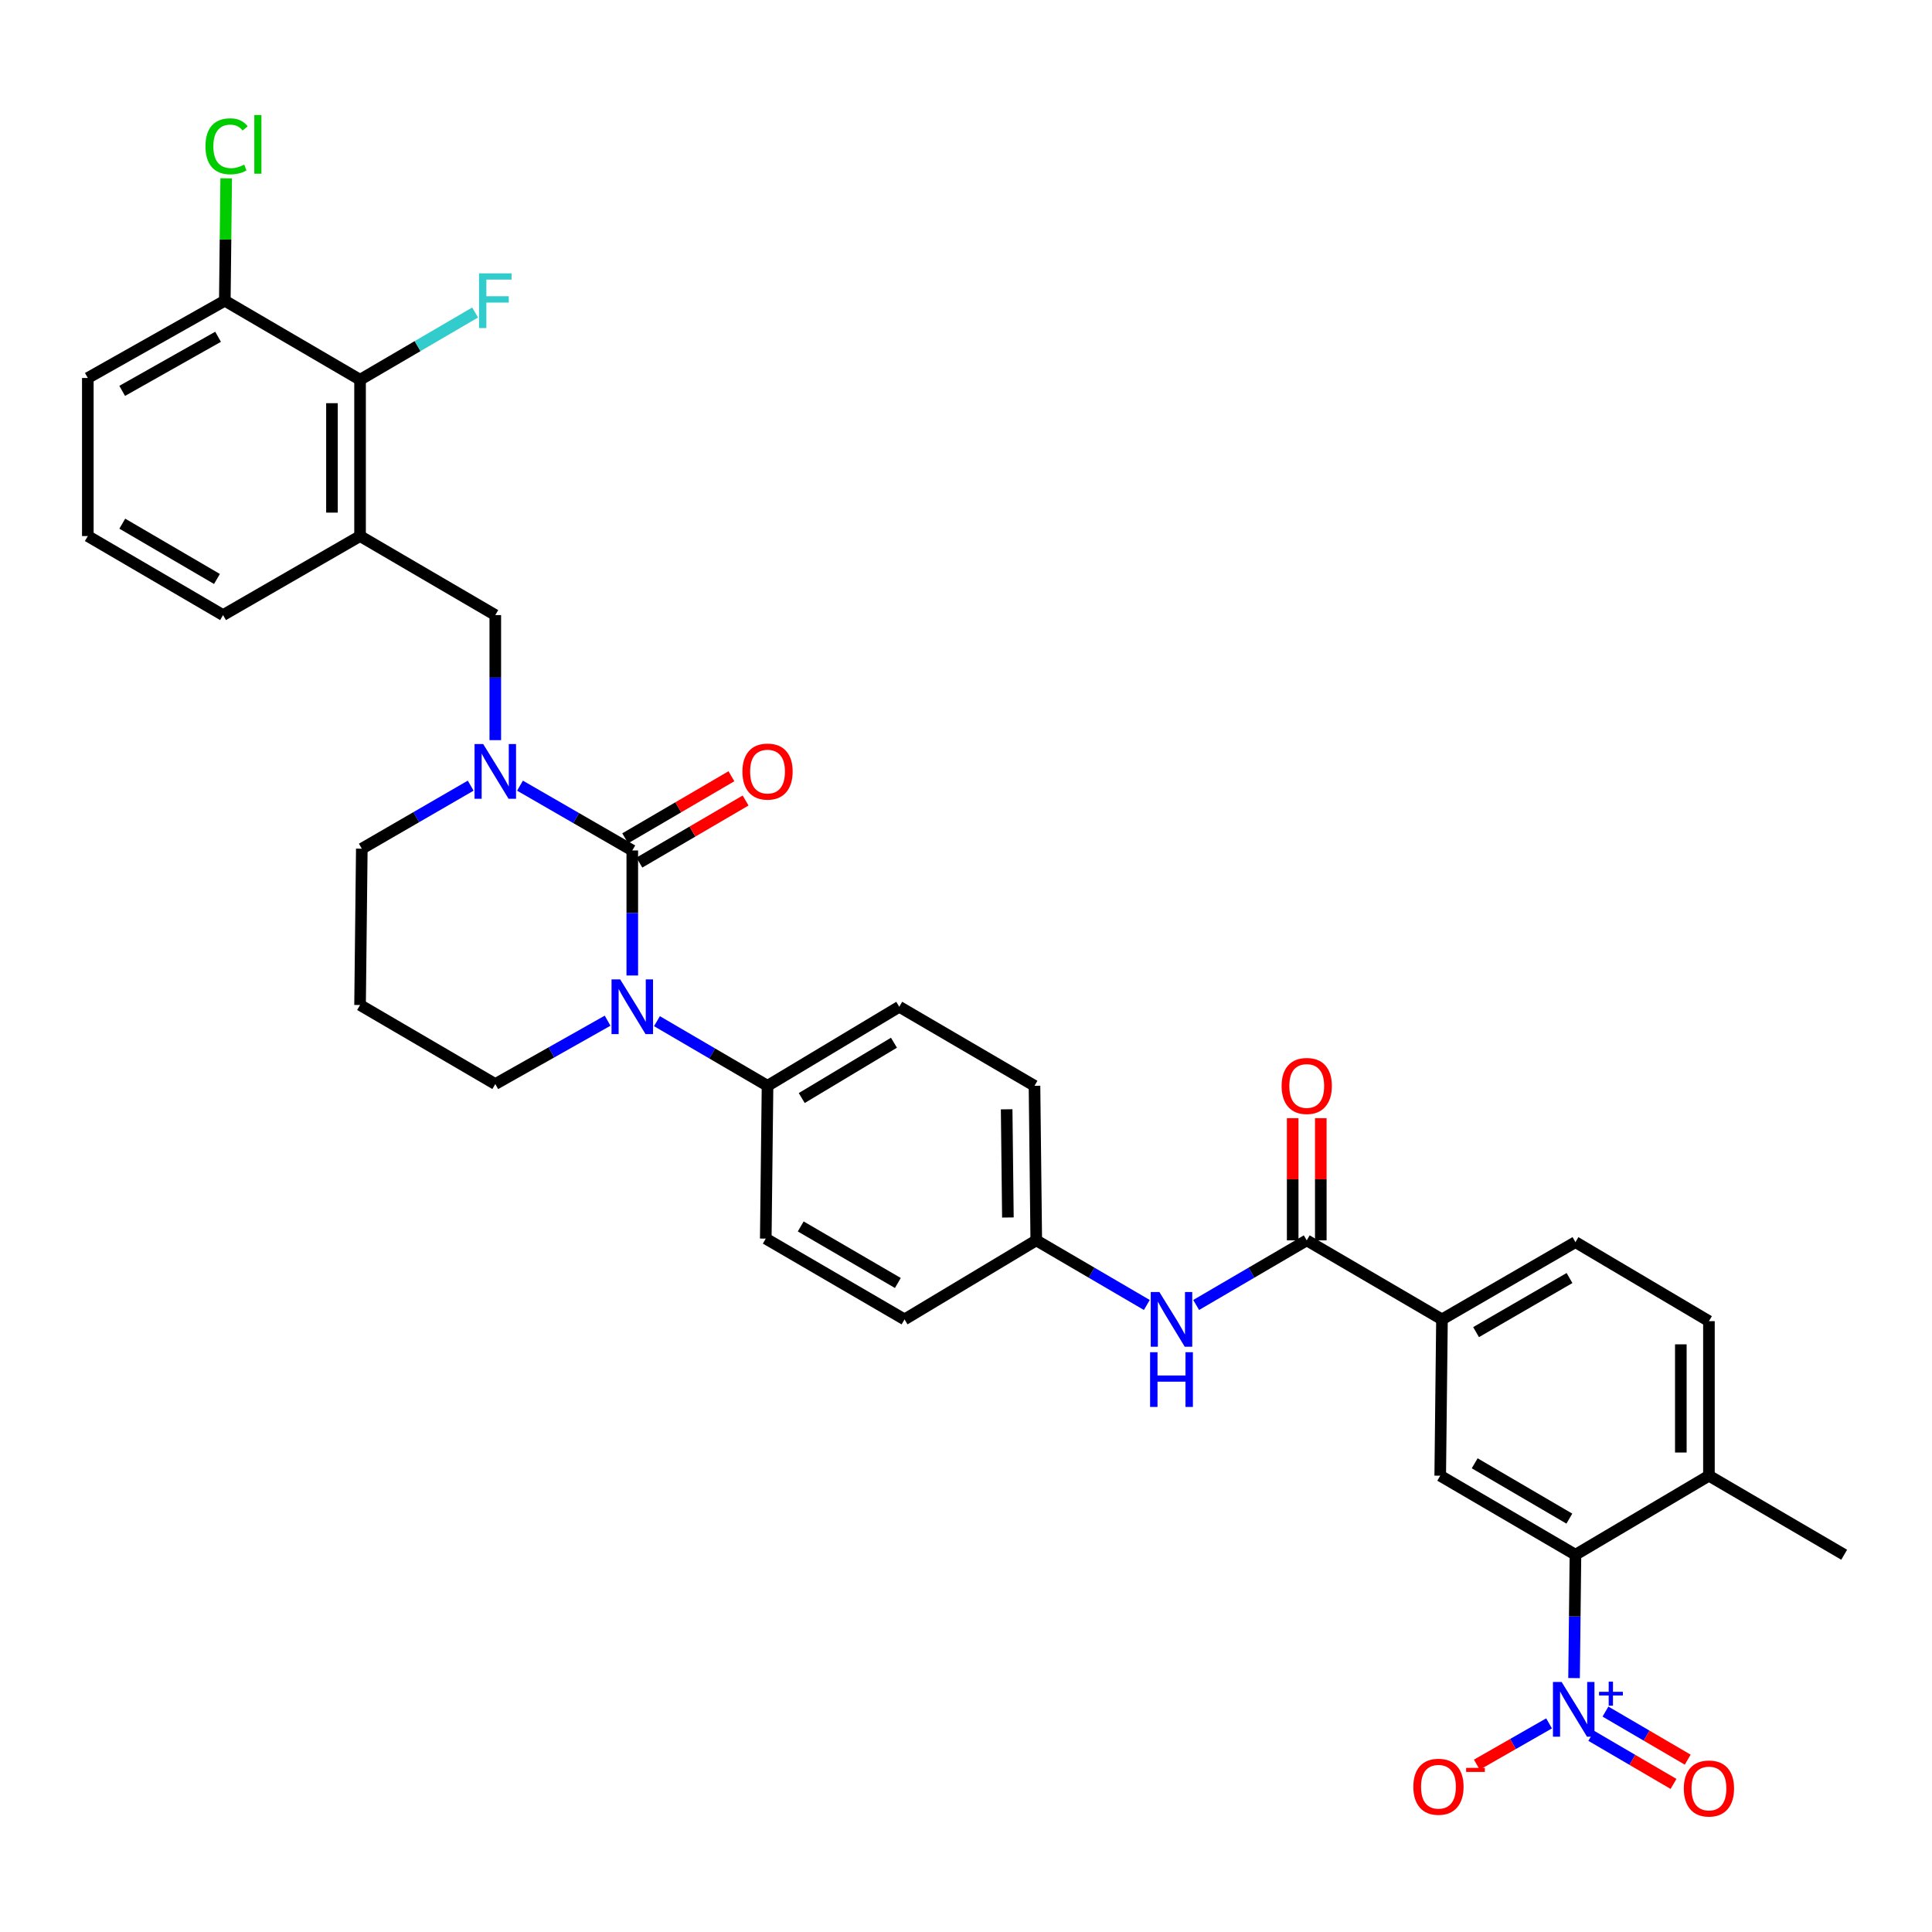 <?xml version='1.0' encoding='iso-8859-1'?>
<svg version='1.1' baseProfile='full'
              xmlns='http://www.w3.org/2000/svg'
                      xmlns:rdkit='http://www.rdkit.org/xml'
                      xmlns:xlink='http://www.w3.org/1999/xlink'
                  xml:space='preserve'
width='1000px' height='1000px' viewBox='0 0 1000 1000'>
<!-- END OF HEADER -->
<rect style='opacity:1.0;fill:#FFFFFF;stroke:none' width='1000' height='1000' x='0' y='0'> </rect>
<path class='bond-0' d='M 814.73,868.573 L 815.091,836.653' style='fill:none;fill-rule:evenodd;stroke:#0000FF;stroke-width:6px;stroke-linecap:butt;stroke-linejoin:miter;stroke-opacity:1' />
<path class='bond-0' d='M 815.091,836.653 L 815.452,804.732' style='fill:none;fill-rule:evenodd;stroke:#000000;stroke-width:6px;stroke-linecap:butt;stroke-linejoin:miter;stroke-opacity:1' />
<path class='bond-1' d='M 801.791,892.022 L 783.094,902.707' style='fill:none;fill-rule:evenodd;stroke:#0000FF;stroke-width:6px;stroke-linecap:butt;stroke-linejoin:miter;stroke-opacity:1' />
<path class='bond-1' d='M 783.094,902.707 L 764.398,913.391' style='fill:none;fill-rule:evenodd;stroke:#FF0000;stroke-width:6px;stroke-linecap:butt;stroke-linejoin:miter;stroke-opacity:1' />
<path class='bond-2' d='M 823.643,898.474 L 844.929,910.915' style='fill:none;fill-rule:evenodd;stroke:#0000FF;stroke-width:6px;stroke-linecap:butt;stroke-linejoin:miter;stroke-opacity:1' />
<path class='bond-2' d='M 844.929,910.915 L 866.215,923.355' style='fill:none;fill-rule:evenodd;stroke:#FF0000;stroke-width:6px;stroke-linecap:butt;stroke-linejoin:miter;stroke-opacity:1' />
<path class='bond-2' d='M 830.984,885.915 L 852.269,898.356' style='fill:none;fill-rule:evenodd;stroke:#0000FF;stroke-width:6px;stroke-linecap:butt;stroke-linejoin:miter;stroke-opacity:1' />
<path class='bond-2' d='M 852.269,898.356 L 873.555,910.796' style='fill:none;fill-rule:evenodd;stroke:#FF0000;stroke-width:6px;stroke-linecap:butt;stroke-linejoin:miter;stroke-opacity:1' />
<path class='bond-3' d='M 619.13,675.457 L 647.748,658.732' style='fill:none;fill-rule:evenodd;stroke:#0000FF;stroke-width:6px;stroke-linecap:butt;stroke-linejoin:miter;stroke-opacity:1' />
<path class='bond-3' d='M 647.748,658.732 L 676.366,642.008' style='fill:none;fill-rule:evenodd;stroke:#000000;stroke-width:6px;stroke-linecap:butt;stroke-linejoin:miter;stroke-opacity:1' />
<path class='bond-4' d='M 593.596,675.456 L 564.982,658.732' style='fill:none;fill-rule:evenodd;stroke:#0000FF;stroke-width:6px;stroke-linecap:butt;stroke-linejoin:miter;stroke-opacity:1' />
<path class='bond-4' d='M 564.982,658.732 L 536.368,642.008' style='fill:none;fill-rule:evenodd;stroke:#000000;stroke-width:6px;stroke-linecap:butt;stroke-linejoin:miter;stroke-opacity:1' />
<path class='bond-5' d='M 683.64,642.008 L 683.64,610.388' style='fill:none;fill-rule:evenodd;stroke:#000000;stroke-width:6px;stroke-linecap:butt;stroke-linejoin:miter;stroke-opacity:1' />
<path class='bond-5' d='M 683.64,610.388 L 683.64,578.768' style='fill:none;fill-rule:evenodd;stroke:#FF0000;stroke-width:6px;stroke-linecap:butt;stroke-linejoin:miter;stroke-opacity:1' />
<path class='bond-5' d='M 669.093,642.008 L 669.093,610.388' style='fill:none;fill-rule:evenodd;stroke:#000000;stroke-width:6px;stroke-linecap:butt;stroke-linejoin:miter;stroke-opacity:1' />
<path class='bond-5' d='M 669.093,610.388 L 669.093,578.768' style='fill:none;fill-rule:evenodd;stroke:#FF0000;stroke-width:6px;stroke-linecap:butt;stroke-linejoin:miter;stroke-opacity:1' />
<path class='bond-6' d='M 676.366,642.008 L 746.362,682.917' style='fill:none;fill-rule:evenodd;stroke:#000000;stroke-width:6px;stroke-linecap:butt;stroke-linejoin:miter;stroke-opacity:1' />
<path class='bond-7' d='M 815.452,804.732 L 745.456,763.823' style='fill:none;fill-rule:evenodd;stroke:#000000;stroke-width:6px;stroke-linecap:butt;stroke-linejoin:miter;stroke-opacity:1' />
<path class='bond-7' d='M 812.293,786.037 L 763.296,757.4' style='fill:none;fill-rule:evenodd;stroke:#000000;stroke-width:6px;stroke-linecap:butt;stroke-linejoin:miter;stroke-opacity:1' />
<path class='bond-8' d='M 815.452,804.732 L 884.542,763.823' style='fill:none;fill-rule:evenodd;stroke:#000000;stroke-width:6px;stroke-linecap:butt;stroke-linejoin:miter;stroke-opacity:1' />
<path class='bond-9' d='M 327.27,440.193 L 298.209,423.426' style='fill:none;fill-rule:evenodd;stroke:#000000;stroke-width:6px;stroke-linecap:butt;stroke-linejoin:miter;stroke-opacity:1' />
<path class='bond-9' d='M 298.209,423.426 L 269.148,406.66' style='fill:none;fill-rule:evenodd;stroke:#0000FF;stroke-width:6px;stroke-linecap:butt;stroke-linejoin:miter;stroke-opacity:1' />
<path class='bond-10' d='M 327.27,440.193 L 327.27,472.554' style='fill:none;fill-rule:evenodd;stroke:#000000;stroke-width:6px;stroke-linecap:butt;stroke-linejoin:miter;stroke-opacity:1' />
<path class='bond-10' d='M 327.27,472.554 L 327.27,504.916' style='fill:none;fill-rule:evenodd;stroke:#0000FF;stroke-width:6px;stroke-linecap:butt;stroke-linejoin:miter;stroke-opacity:1' />
<path class='bond-11' d='M 330.94,446.472 L 358.429,430.409' style='fill:none;fill-rule:evenodd;stroke:#000000;stroke-width:6px;stroke-linecap:butt;stroke-linejoin:miter;stroke-opacity:1' />
<path class='bond-11' d='M 358.429,430.409 L 385.917,414.345' style='fill:none;fill-rule:evenodd;stroke:#FF0000;stroke-width:6px;stroke-linecap:butt;stroke-linejoin:miter;stroke-opacity:1' />
<path class='bond-11' d='M 323.601,433.913 L 351.089,417.849' style='fill:none;fill-rule:evenodd;stroke:#000000;stroke-width:6px;stroke-linecap:butt;stroke-linejoin:miter;stroke-opacity:1' />
<path class='bond-11' d='M 351.089,417.849 L 378.577,401.785' style='fill:none;fill-rule:evenodd;stroke:#FF0000;stroke-width:6px;stroke-linecap:butt;stroke-linejoin:miter;stroke-opacity:1' />
<path class='bond-12' d='M 243.626,406.656 L 215.449,422.968' style='fill:none;fill-rule:evenodd;stroke:#0000FF;stroke-width:6px;stroke-linecap:butt;stroke-linejoin:miter;stroke-opacity:1' />
<path class='bond-12' d='M 215.449,422.968 L 187.272,439.279' style='fill:none;fill-rule:evenodd;stroke:#000000;stroke-width:6px;stroke-linecap:butt;stroke-linejoin:miter;stroke-opacity:1' />
<path class='bond-13' d='M 256.362,383.1 L 256.362,350.735' style='fill:none;fill-rule:evenodd;stroke:#0000FF;stroke-width:6px;stroke-linecap:butt;stroke-linejoin:miter;stroke-opacity:1' />
<path class='bond-13' d='M 256.362,350.735 L 256.362,318.369' style='fill:none;fill-rule:evenodd;stroke:#000000;stroke-width:6px;stroke-linecap:butt;stroke-linejoin:miter;stroke-opacity:1' />
<path class='bond-14' d='M 187.272,439.279 L 186.367,520.193' style='fill:none;fill-rule:evenodd;stroke:#000000;stroke-width:6px;stroke-linecap:butt;stroke-linejoin:miter;stroke-opacity:1' />
<path class='bond-15' d='M 186.367,520.193 L 256.362,561.102' style='fill:none;fill-rule:evenodd;stroke:#000000;stroke-width:6px;stroke-linecap:butt;stroke-linejoin:miter;stroke-opacity:1' />
<path class='bond-16' d='M 256.362,561.102 L 285.428,544.704' style='fill:none;fill-rule:evenodd;stroke:#000000;stroke-width:6px;stroke-linecap:butt;stroke-linejoin:miter;stroke-opacity:1' />
<path class='bond-16' d='M 285.428,544.704 L 314.495,528.306' style='fill:none;fill-rule:evenodd;stroke:#0000FF;stroke-width:6px;stroke-linecap:butt;stroke-linejoin:miter;stroke-opacity:1' />
<path class='bond-17' d='M 340.037,528.559 L 368.656,545.283' style='fill:none;fill-rule:evenodd;stroke:#0000FF;stroke-width:6px;stroke-linecap:butt;stroke-linejoin:miter;stroke-opacity:1' />
<path class='bond-17' d='M 368.656,545.283 L 397.274,562.008' style='fill:none;fill-rule:evenodd;stroke:#000000;stroke-width:6px;stroke-linecap:butt;stroke-linejoin:miter;stroke-opacity:1' />
<path class='bond-18' d='M 116.363,155.645 L 45.455,195.649' style='fill:none;fill-rule:evenodd;stroke:#000000;stroke-width:6px;stroke-linecap:butt;stroke-linejoin:miter;stroke-opacity:1' />
<path class='bond-18' d='M 112.875,174.315 L 63.239,202.318' style='fill:none;fill-rule:evenodd;stroke:#000000;stroke-width:6px;stroke-linecap:butt;stroke-linejoin:miter;stroke-opacity:1' />
<path class='bond-19' d='M 116.363,155.645 L 186.367,196.554' style='fill:none;fill-rule:evenodd;stroke:#000000;stroke-width:6px;stroke-linecap:butt;stroke-linejoin:miter;stroke-opacity:1' />
<path class='bond-20' d='M 116.363,155.645 L 116.721,123.974' style='fill:none;fill-rule:evenodd;stroke:#000000;stroke-width:6px;stroke-linecap:butt;stroke-linejoin:miter;stroke-opacity:1' />
<path class='bond-20' d='M 116.721,123.974 L 117.078,92.302' style='fill:none;fill-rule:evenodd;stroke:#00CC00;stroke-width:6px;stroke-linecap:butt;stroke-linejoin:miter;stroke-opacity:1' />
<path class='bond-21' d='M 45.455,195.649 L 45.455,277.468' style='fill:none;fill-rule:evenodd;stroke:#000000;stroke-width:6px;stroke-linecap:butt;stroke-linejoin:miter;stroke-opacity:1' />
<path class='bond-22' d='M 536.368,642.008 L 535.454,562.008' style='fill:none;fill-rule:evenodd;stroke:#000000;stroke-width:6px;stroke-linecap:butt;stroke-linejoin:miter;stroke-opacity:1' />
<path class='bond-22' d='M 521.684,630.174 L 521.045,574.174' style='fill:none;fill-rule:evenodd;stroke:#000000;stroke-width:6px;stroke-linecap:butt;stroke-linejoin:miter;stroke-opacity:1' />
<path class='bond-23' d='M 536.368,642.008 L 468.182,682.917' style='fill:none;fill-rule:evenodd;stroke:#000000;stroke-width:6px;stroke-linecap:butt;stroke-linejoin:miter;stroke-opacity:1' />
<path class='bond-24' d='M 535.454,562.008 L 465.451,521.098' style='fill:none;fill-rule:evenodd;stroke:#000000;stroke-width:6px;stroke-linecap:butt;stroke-linejoin:miter;stroke-opacity:1' />
<path class='bond-25' d='M 468.182,682.917 L 396.361,641.103' style='fill:none;fill-rule:evenodd;stroke:#000000;stroke-width:6px;stroke-linecap:butt;stroke-linejoin:miter;stroke-opacity:1' />
<path class='bond-25' d='M 464.728,664.074 L 414.453,634.803' style='fill:none;fill-rule:evenodd;stroke:#000000;stroke-width:6px;stroke-linecap:butt;stroke-linejoin:miter;stroke-opacity:1' />
<path class='bond-26' d='M 397.274,562.008 L 396.361,641.103' style='fill:none;fill-rule:evenodd;stroke:#000000;stroke-width:6px;stroke-linecap:butt;stroke-linejoin:miter;stroke-opacity:1' />
<path class='bond-27' d='M 397.274,562.008 L 465.451,521.098' style='fill:none;fill-rule:evenodd;stroke:#000000;stroke-width:6px;stroke-linecap:butt;stroke-linejoin:miter;stroke-opacity:1' />
<path class='bond-27' d='M 414.985,568.345 L 462.709,539.708' style='fill:none;fill-rule:evenodd;stroke:#000000;stroke-width:6px;stroke-linecap:butt;stroke-linejoin:miter;stroke-opacity:1' />
<path class='bond-28' d='M 45.455,277.468 L 115.458,318.369' style='fill:none;fill-rule:evenodd;stroke:#000000;stroke-width:6px;stroke-linecap:butt;stroke-linejoin:miter;stroke-opacity:1' />
<path class='bond-28' d='M 63.294,271.043 L 112.296,299.674' style='fill:none;fill-rule:evenodd;stroke:#000000;stroke-width:6px;stroke-linecap:butt;stroke-linejoin:miter;stroke-opacity:1' />
<path class='bond-29' d='M 115.458,318.369 L 186.367,277.468' style='fill:none;fill-rule:evenodd;stroke:#000000;stroke-width:6px;stroke-linecap:butt;stroke-linejoin:miter;stroke-opacity:1' />
<path class='bond-30' d='M 186.367,277.468 L 186.367,196.554' style='fill:none;fill-rule:evenodd;stroke:#000000;stroke-width:6px;stroke-linecap:butt;stroke-linejoin:miter;stroke-opacity:1' />
<path class='bond-30' d='M 171.82,265.331 L 171.82,208.692' style='fill:none;fill-rule:evenodd;stroke:#000000;stroke-width:6px;stroke-linecap:butt;stroke-linejoin:miter;stroke-opacity:1' />
<path class='bond-31' d='M 186.367,277.468 L 256.362,318.369' style='fill:none;fill-rule:evenodd;stroke:#000000;stroke-width:6px;stroke-linecap:butt;stroke-linejoin:miter;stroke-opacity:1' />
<path class='bond-32' d='M 186.367,196.554 L 216.141,179.153' style='fill:none;fill-rule:evenodd;stroke:#000000;stroke-width:6px;stroke-linecap:butt;stroke-linejoin:miter;stroke-opacity:1' />
<path class='bond-32' d='M 216.141,179.153 L 245.915,161.751' style='fill:none;fill-rule:evenodd;stroke:#33CCCC;stroke-width:6px;stroke-linecap:butt;stroke-linejoin:miter;stroke-opacity:1' />
<path class='bond-33' d='M 745.456,763.823 L 746.362,682.917' style='fill:none;fill-rule:evenodd;stroke:#000000;stroke-width:6px;stroke-linecap:butt;stroke-linejoin:miter;stroke-opacity:1' />
<path class='bond-34' d='M 746.362,682.917 L 815.452,642.921' style='fill:none;fill-rule:evenodd;stroke:#000000;stroke-width:6px;stroke-linecap:butt;stroke-linejoin:miter;stroke-opacity:1' />
<path class='bond-34' d='M 764.013,689.508 L 812.376,661.51' style='fill:none;fill-rule:evenodd;stroke:#000000;stroke-width:6px;stroke-linecap:butt;stroke-linejoin:miter;stroke-opacity:1' />
<path class='bond-35' d='M 884.542,763.823 L 884.542,683.831' style='fill:none;fill-rule:evenodd;stroke:#000000;stroke-width:6px;stroke-linecap:butt;stroke-linejoin:miter;stroke-opacity:1' />
<path class='bond-35' d='M 869.995,751.824 L 869.995,695.83' style='fill:none;fill-rule:evenodd;stroke:#000000;stroke-width:6px;stroke-linecap:butt;stroke-linejoin:miter;stroke-opacity:1' />
<path class='bond-36' d='M 884.542,763.823 L 954.545,804.732' style='fill:none;fill-rule:evenodd;stroke:#000000;stroke-width:6px;stroke-linecap:butt;stroke-linejoin:miter;stroke-opacity:1' />
<path class='bond-37' d='M 815.452,642.921 L 884.542,683.831' style='fill:none;fill-rule:evenodd;stroke:#000000;stroke-width:6px;stroke-linecap:butt;stroke-linejoin:miter;stroke-opacity:1' />
<path  class='atom-0' d='M 808.287 870.573
L 817.567 885.573
Q 818.487 887.053, 819.967 889.733
Q 821.447 892.413, 821.527 892.573
L 821.527 870.573
L 825.287 870.573
L 825.287 898.893
L 821.407 898.893
L 811.447 882.493
Q 810.287 880.573, 809.047 878.373
Q 807.847 876.173, 807.487 875.493
L 807.487 898.893
L 803.807 898.893
L 803.807 870.573
L 808.287 870.573
' fill='#0000FF'/>
<path  class='atom-0' d='M 827.663 875.678
L 832.652 875.678
L 832.652 870.424
L 834.87 870.424
L 834.87 875.678
L 839.991 875.678
L 839.991 877.579
L 834.87 877.579
L 834.87 882.859
L 832.652 882.859
L 832.652 877.579
L 827.663 877.579
L 827.663 875.678
' fill='#0000FF'/>
<path  class='atom-1' d='M 600.103 668.757
L 609.383 683.757
Q 610.303 685.237, 611.783 687.917
Q 613.263 690.597, 613.343 690.757
L 613.343 668.757
L 617.103 668.757
L 617.103 697.077
L 613.223 697.077
L 603.263 680.677
Q 602.103 678.757, 600.863 676.557
Q 599.663 674.357, 599.303 673.677
L 599.303 697.077
L 595.623 697.077
L 595.623 668.757
L 600.103 668.757
' fill='#0000FF'/>
<path  class='atom-1' d='M 595.283 699.909
L 599.123 699.909
L 599.123 711.949
L 613.603 711.949
L 613.603 699.909
L 617.443 699.909
L 617.443 728.229
L 613.603 728.229
L 613.603 715.149
L 599.123 715.149
L 599.123 728.229
L 595.283 728.229
L 595.283 699.909
' fill='#0000FF'/>
<path  class='atom-3' d='M 663.366 562.088
Q 663.366 555.288, 666.726 551.488
Q 670.086 547.688, 676.366 547.688
Q 682.646 547.688, 686.006 551.488
Q 689.366 555.288, 689.366 562.088
Q 689.366 568.968, 685.966 572.888
Q 682.566 576.768, 676.366 576.768
Q 670.126 576.768, 666.726 572.888
Q 663.366 569.008, 663.366 562.088
M 676.366 573.568
Q 680.686 573.568, 683.006 570.688
Q 685.366 567.768, 685.366 562.088
Q 685.366 556.528, 683.006 553.728
Q 680.686 550.888, 676.366 550.888
Q 672.046 550.888, 669.686 553.688
Q 667.366 556.488, 667.366 562.088
Q 667.366 567.808, 669.686 570.688
Q 672.046 573.568, 676.366 573.568
' fill='#FF0000'/>
<path  class='atom-6' d='M 250.102 385.123
L 259.382 400.123
Q 260.302 401.603, 261.782 404.283
Q 263.262 406.963, 263.342 407.123
L 263.342 385.123
L 267.102 385.123
L 267.102 413.443
L 263.222 413.443
L 253.262 397.043
Q 252.102 395.123, 250.862 392.923
Q 249.662 390.723, 249.302 390.043
L 249.302 413.443
L 245.622 413.443
L 245.622 385.123
L 250.102 385.123
' fill='#0000FF'/>
<path  class='atom-10' d='M 321.01 506.938
L 330.29 521.938
Q 331.21 523.418, 332.69 526.098
Q 334.17 528.778, 334.25 528.938
L 334.25 506.938
L 338.01 506.938
L 338.01 535.258
L 334.13 535.258
L 324.17 518.858
Q 323.01 516.938, 321.77 514.738
Q 320.57 512.538, 320.21 511.858
L 320.21 535.258
L 316.53 535.258
L 316.53 506.938
L 321.01 506.938
' fill='#0000FF'/>
<path  class='atom-12' d='M 384.274 399.363
Q 384.274 392.563, 387.634 388.763
Q 390.994 384.963, 397.274 384.963
Q 403.554 384.963, 406.914 388.763
Q 410.274 392.563, 410.274 399.363
Q 410.274 406.243, 406.874 410.163
Q 403.474 414.043, 397.274 414.043
Q 391.034 414.043, 387.634 410.163
Q 384.274 406.283, 384.274 399.363
M 397.274 410.843
Q 401.594 410.843, 403.914 407.963
Q 406.274 405.043, 406.274 399.363
Q 406.274 393.803, 403.914 391.003
Q 401.594 388.163, 397.274 388.163
Q 392.954 388.163, 390.594 390.963
Q 388.274 393.763, 388.274 399.363
Q 388.274 405.083, 390.594 407.963
Q 392.954 410.843, 397.274 410.843
' fill='#FF0000'/>
<path  class='atom-25' d='M 247.942 141.485
L 264.782 141.485
L 264.782 144.725
L 251.742 144.725
L 251.742 153.325
L 263.342 153.325
L 263.342 156.605
L 251.742 156.605
L 251.742 169.805
L 247.942 169.805
L 247.942 141.485
' fill='#33CCCC'/>
<path  class='atom-26' d='M 106.356 75.719
Q 106.356 68.68, 109.636 64.999
Q 112.956 61.279, 119.236 61.279
Q 125.076 61.279, 128.196 65.4
L 125.556 67.559
Q 123.276 64.559, 119.236 64.559
Q 114.956 64.559, 112.676 67.439
Q 110.436 70.279, 110.436 75.719
Q 110.436 81.32, 112.756 84.2
Q 115.116 87.079, 119.676 87.079
Q 122.796 87.079, 126.436 85.2
L 127.556 88.2
Q 126.076 89.159, 123.836 89.719
Q 121.596 90.279, 119.116 90.279
Q 112.956 90.279, 109.636 86.519
Q 106.356 82.76, 106.356 75.719
' fill='#00CC00'/>
<path  class='atom-26' d='M 131.636 59.559
L 135.316 59.559
L 135.316 89.919
L 131.636 89.919
L 131.636 59.559
' fill='#00CC00'/>
<path  class='atom-29' d='M 731.543 924.817
Q 731.543 918.017, 734.903 914.217
Q 738.263 910.417, 744.543 910.417
Q 750.823 910.417, 754.183 914.217
Q 757.543 918.017, 757.543 924.817
Q 757.543 931.697, 754.143 935.617
Q 750.743 939.497, 744.543 939.497
Q 738.303 939.497, 734.903 935.617
Q 731.543 931.737, 731.543 924.817
M 744.543 936.297
Q 748.863 936.297, 751.183 933.417
Q 753.543 930.497, 753.543 924.817
Q 753.543 919.257, 751.183 916.457
Q 748.863 913.617, 744.543 913.617
Q 740.223 913.617, 737.863 916.417
Q 735.543 919.217, 735.543 924.817
Q 735.543 930.537, 737.863 933.417
Q 740.223 936.297, 744.543 936.297
' fill='#FF0000'/>
<path  class='atom-29' d='M 758.863 915.04
L 768.552 915.04
L 768.552 917.152
L 758.863 917.152
L 758.863 915.04
' fill='#FF0000'/>
<path  class='atom-30' d='M 871.542 925.722
Q 871.542 918.922, 874.902 915.122
Q 878.262 911.322, 884.542 911.322
Q 890.822 911.322, 894.182 915.122
Q 897.542 918.922, 897.542 925.722
Q 897.542 932.602, 894.142 936.522
Q 890.742 940.402, 884.542 940.402
Q 878.302 940.402, 874.902 936.522
Q 871.542 932.642, 871.542 925.722
M 884.542 937.202
Q 888.862 937.202, 891.182 934.322
Q 893.542 931.402, 893.542 925.722
Q 893.542 920.162, 891.182 917.362
Q 888.862 914.522, 884.542 914.522
Q 880.222 914.522, 877.862 917.322
Q 875.542 920.122, 875.542 925.722
Q 875.542 931.442, 877.862 934.322
Q 880.222 937.202, 884.542 937.202
' fill='#FF0000'/>
</svg>
